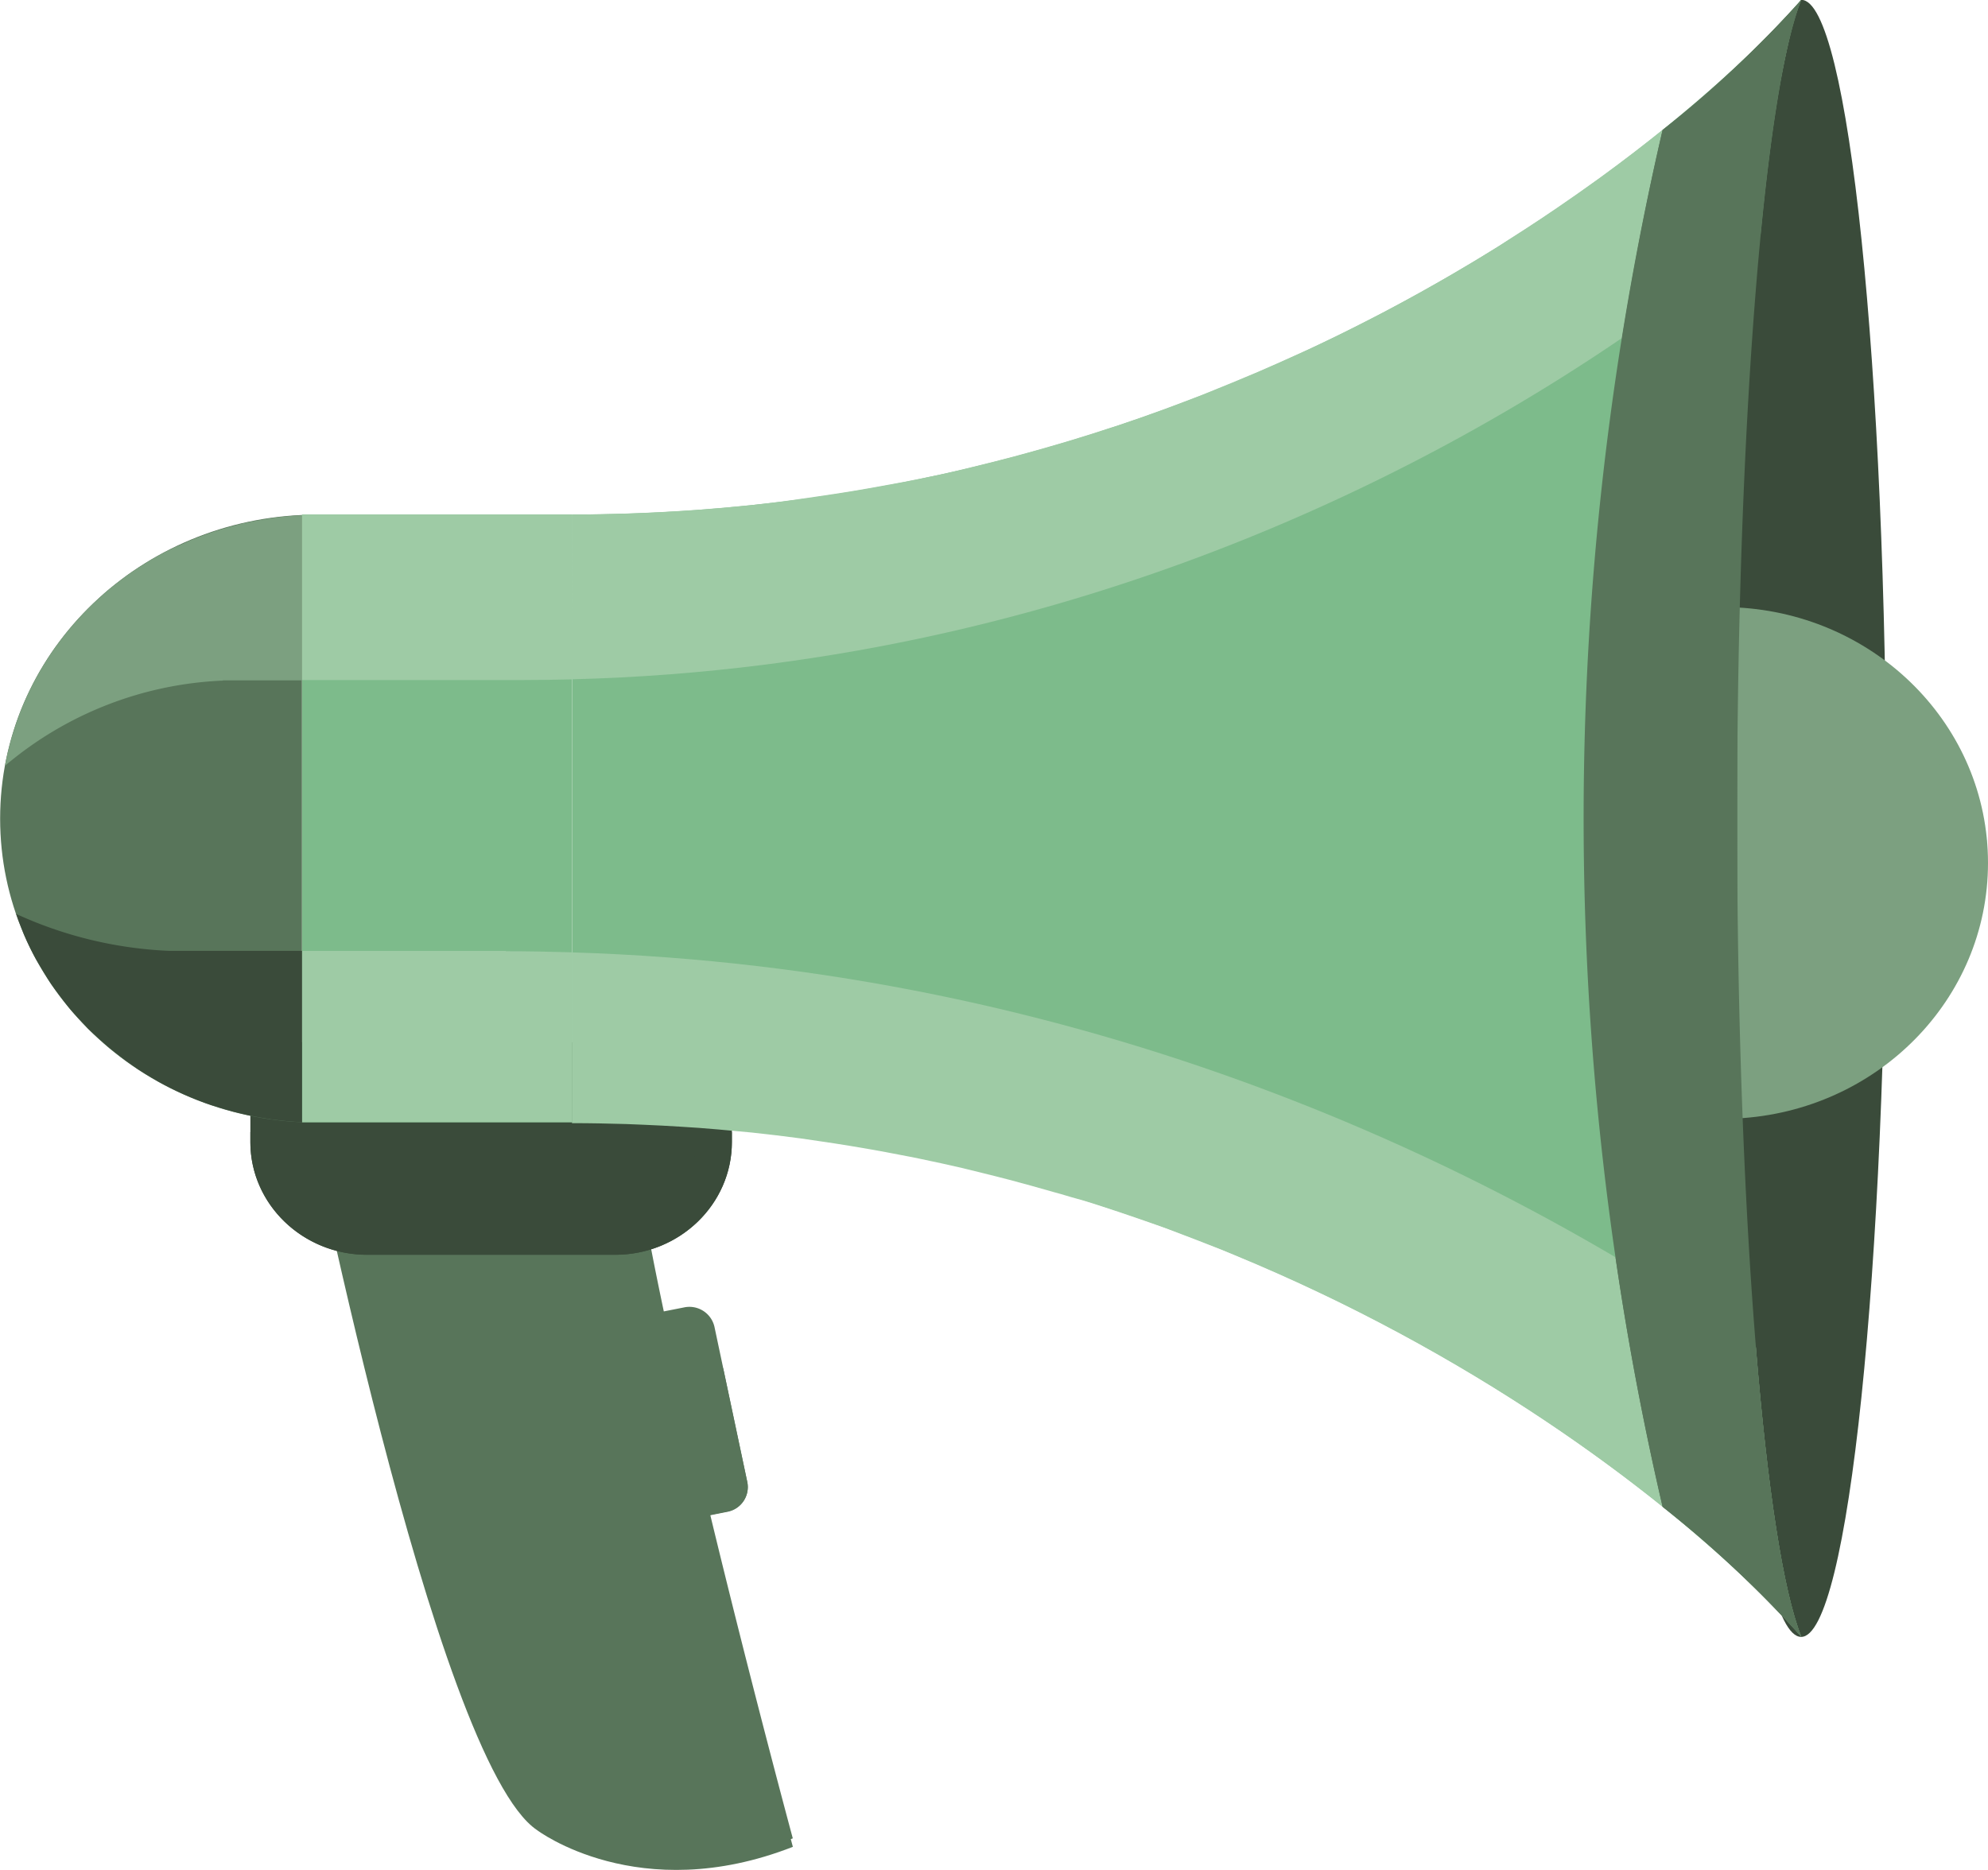 <svg id="Layer_1" data-name="Layer 1" xmlns="http://www.w3.org/2000/svg" viewBox="0 0 309.51 291.16"><defs><style>.cls-1{fill:#58755a;}.cls-2{fill:#3a4b3a;}.cls-3{fill:#7dbb8b;}.cls-4{fill:#7ca080;}.cls-5{fill:#9ecba5;}.cls-6{fill:#265787;}</style></defs><title>darkest_horn</title><path class="cls-1" d="M155.49,301.53a4,4,0,0,0,4.77,3l10.8-2.14a3.9,3.9,0,0,0,3.14-4.6l-5.12-24.18a4,4,0,0,0-4.76-3l-10.8,2.13a3.92,3.92,0,0,0-3.15,4.6Z" transform="translate(-57.85 -67.02)"/><path class="cls-1" d="M167.14,281.8v-2.07c1.11.1,2.19.23,3.3.35l3.76,17.76a3.9,3.9,0,0,1-3.14,4.6l-2.91.58h0l-7.88,1.56a4,4,0,0,1-4.77-3l-.4-1.87A19.53,19.53,0,0,0,167.14,281.8Z" transform="translate(-57.85 -67.02)"/><path class="cls-1" d="M104.87,236.5S125.47,341.32,141.47,352c0,0,15.8,12,39.82,2.6,0,0-26.28-97.16-25.47-117.63Z" transform="translate(-57.85 -67.02)"/><path class="cls-1" d="M168.54,356.52c-3.86-14.44-24.88-94-27-121l14.27.13c-.8,20.47,25.47,117.63,25.47,117.63A52,52,0,0,1,168.54,356.52Z" transform="translate(-57.85 -67.02)"/><path class="cls-2" d="M171.8,229.31v15.54c0,9.69-8.14,17.55-18.17,17.55H115c-10,0-18.17-7.86-18.17-17.55V229.31Z" transform="translate(-57.85 -67.02)"/><path class="cls-2" d="M111.52,248.88h45.63a21.79,21.79,0,0,0,14.64-5.6v1.58c0,9.69-8.14,17.55-18.17,17.55H115c-10,0-18.17-7.86-18.17-17.55v-1.57A21.79,21.79,0,0,0,111.52,248.88Z" transform="translate(-57.85 -67.02)"/><path class="cls-1" d="M104.87,147.21v94.56c-26.19-1.17-47-21.89-47-47.28S78.69,148.38,104.87,147.21Z" transform="translate(-57.85 -67.02)"/><rect class="cls-3" x="47.03" y="80.12" width="42.03" height="94.64"/><path class="cls-3" d="M338.3,67c-5.76,14.36-10,66-10,127.46s4.26,113,10,127.42c-20.64-23.73-90.67-80.1-191.38-80.1V147.14C247.64,147.14,317.68,90.74,338.3,67Z" transform="translate(-57.85 -67.02)"/><path class="cls-2" d="M325,194.47c0,70.38,5.94,127.44,13.27,127.44s13.27-57.06,13.27-127.44S345.63,67,338.3,67C336.71,67,325,124.08,325,194.47Z" transform="translate(-57.85 -67.02)"/><path class="cls-4" d="M58.63,186.26s0,0,0-.07c.21-1.14.48-2.26.78-3.37.07-.25.13-.51.2-.77.3-1,.64-2.08,1-3.1.1-.29.21-.59.32-.88q.57-1.48,1.24-2.91l.44-.9c.46-.93.95-1.86,1.47-2.76.16-.28.35-.56.51-.84.55-.9,1.11-1.79,1.72-2.65.15-.22.32-.43.48-.64a48.13,48.13,0,0,1,7-7.66c.25-.23.49-.47.75-.69.62-.52,1.27-1,1.91-1.5s1-.78,1.52-1.15,1.22-.82,1.84-1.21,1.21-.78,1.84-1.14,1.21-.68,1.83-1,1.38-.71,2.09-1,1.21-.55,1.82-.81,1.53-.62,2.32-.9c.6-.22,1.2-.43,1.81-.63.84-.27,1.71-.51,2.57-.74.57-.15,1.14-.31,1.72-.45,1-.22,2-.4,3-.56.49-.08,1-.19,1.46-.25,1.52-.2,3-.35,4.6-.42v25.7H92.56V173A56.07,56.07,0,0,0,58.63,186.26Z" transform="translate(-57.85 -67.02)"/><path class="cls-5" d="M146.91,172.81c-2.49.06-5,.1-7.52.1H104.87V147.14h42Z" transform="translate(-57.85 -67.02)"/><path class="cls-5" d="M146.91,147.14h0c2.85,0,5.67-.06,8.47-.15l2.57-.1q3-.13,5.94-.31l2.69-.18c2.17-.16,4.32-.35,6.47-.56l1.7-.16q4-.42,7.92-1l2.07-.3q2.93-.42,5.82-.89l2.57-.44q2.78-.49,5.52-1l2.18-.43c2.48-.51,4.94-1,7.37-1.62l1.21-.3c2-.49,4.06-1,6.05-1.53l2.39-.65q2.46-.68,4.88-1.39l2.35-.7q2.87-.87,5.67-1.8l1.2-.38q3.3-1.1,6.51-2.27l2.24-.83c1.44-.54,2.87-1.08,4.29-1.63l2.45-1c1.4-.56,2.78-1.13,4.15-1.71l2.15-.9q2.89-1.25,5.71-2.53l2.22-1c1.2-.56,2.4-1.13,3.58-1.7l2.6-1.28,3.06-1.55c.87-.45,1.74-.89,2.59-1.34,1.06-.56,2.09-1.12,3.13-1.68q2.2-1.19,4.32-2.4l2.47-1.41,2.85-1.68,2-1.2,2.9-1.78,1.53-1q5.26-3.33,10-6.66l.78-.54q1.6-1.12,3.15-2.24l.51-.37c14.42-10.51,25-20.48,31.11-27.54h0c-2.45,6.1-4.62,18.95-6.32,36.4-1.09.91-2.2,1.83-3.36,2.76-35.21,28.4-98.71,64.54-181.72,66.63Z" transform="translate(-57.85 -67.02)"/><path class="cls-6" d="M367.22,198.34l0,0v-.57C367.18,197.94,367.2,198.14,367.22,198.34Z" transform="translate(-57.85 -67.02)"/><path class="cls-4" d="M328.28,161.61c21.77,1.12,39.08,18.48,39.08,39.78s-17.3,38.66-39.08,39.79Z" transform="translate(-57.85 -67.02)"/><path class="cls-2" d="M99.25,241.18c-1.11-.17-2.2-.38-3.28-.62l-1.22-.29c-1.1-.28-2.19-.59-3.26-.94-.31-.1-.63-.19-.94-.29a50.2,50.2,0,0,1-7.85-3.48c-.34-.19-.67-.39-1-.58q-1.32-.77-2.59-1.61L78,232.59c-.8-.57-1.57-1.16-2.33-1.77-.34-.27-.68-.53-1-.81-1-.86-2-1.76-3-2.7-.26-.26-.5-.54-.75-.8-.68-.71-1.34-1.43-2-2.18-.38-.45-.74-.91-1.1-1.37s-.93-1.21-1.38-1.83-.72-1-1.07-1.56-.79-1.27-1.17-1.91-.64-1.06-.93-1.6q-.84-1.56-1.55-3.19c-.26-.59-.48-1.2-.72-1.8s-.44-1.15-.64-1.74a63.49,63.49,0,0,0,23.75,5.75h20.75v26.68c-1.52-.07-3-.22-4.5-.41C100,241.31,99.63,241.24,99.25,241.18Z" transform="translate(-57.85 -67.02)"/><path class="cls-5" d="M136.61,215.09v.05c3.46,0,6.89.07,10.29.17v26.45h-42V215.09Z" transform="translate(-57.85 -67.02)"/><path class="cls-5" d="M331.22,276.82c1.78,21.86,4.25,38,7.08,45.08h0c-10.65-12.24-34.48-33.16-68.85-50.56l-.54-.27q-2.22-1.12-4.49-2.21l-.65-.31q-6.65-3.18-13.79-6.13l-1.83-.76q-2-.79-4-1.56l-2.33-.89c-1.29-.49-2.58-1-3.9-1.45l-2.64-.92q-3.2-1.11-6.48-2.17c-1.1-.35-2.2-.71-3.31-1s-2.33-.7-3.5-1l-3.54-1c-1.14-.32-2.28-.63-3.43-.93-1.41-.37-2.84-.73-4.27-1.08-1-.25-2.05-.51-3.09-.76q-3.28-.76-6.62-1.45c-1-.21-2-.4-3-.59q-2.29-.45-4.62-.86l-3.17-.54q-2.5-.41-5-.77l-2.73-.4q-3.79-.51-7.66-.92l-2.17-.2q-3-.29-6-.52l-2.92-.19q-2.84-.18-5.72-.3l-2.72-.11c-2.75-.08-5.52-.14-8.32-.14h-.11V215.32C226.66,217.76,290.15,248.18,331.22,276.82Z" transform="translate(-57.85 -67.02)"/><path class="cls-1" d="M338.3,67c-5.76,14.36-10,66-10,127.46s4.26,113,10,127.42a174.29,174.29,0,0,0-21.6-20.25,473.32,473.32,0,0,1,0-214.38A174.35,174.35,0,0,0,338.3,67Z" transform="translate(-57.85 -67.02)"/><path class="cls-1" d="M316.7,87.28A174.35,174.35,0,0,0,338.3,67h0c-2.45,6.1-4.62,18.95-6.32,36.4-1.09.91-2.2,1.83-3.36,2.76-5.41,4.37-11.51,8.91-18.23,13.5C312.14,108.83,314.21,98,316.7,87.28Z" transform="translate(-57.85 -67.02)"/><path class="cls-1" d="M338.3,321.9a174.13,174.13,0,0,0-21.6-20.24q-4.48-19.31-7.33-38.86c7.86,4.64,15.15,9.35,21.85,14,1.78,21.86,4.25,38,7.08,45.08Z" transform="translate(-57.85 -67.02)"/><ellipse class="cls-4" cx="294.67" cy="132.86" rx="10.96" ry="18.58"/></svg>